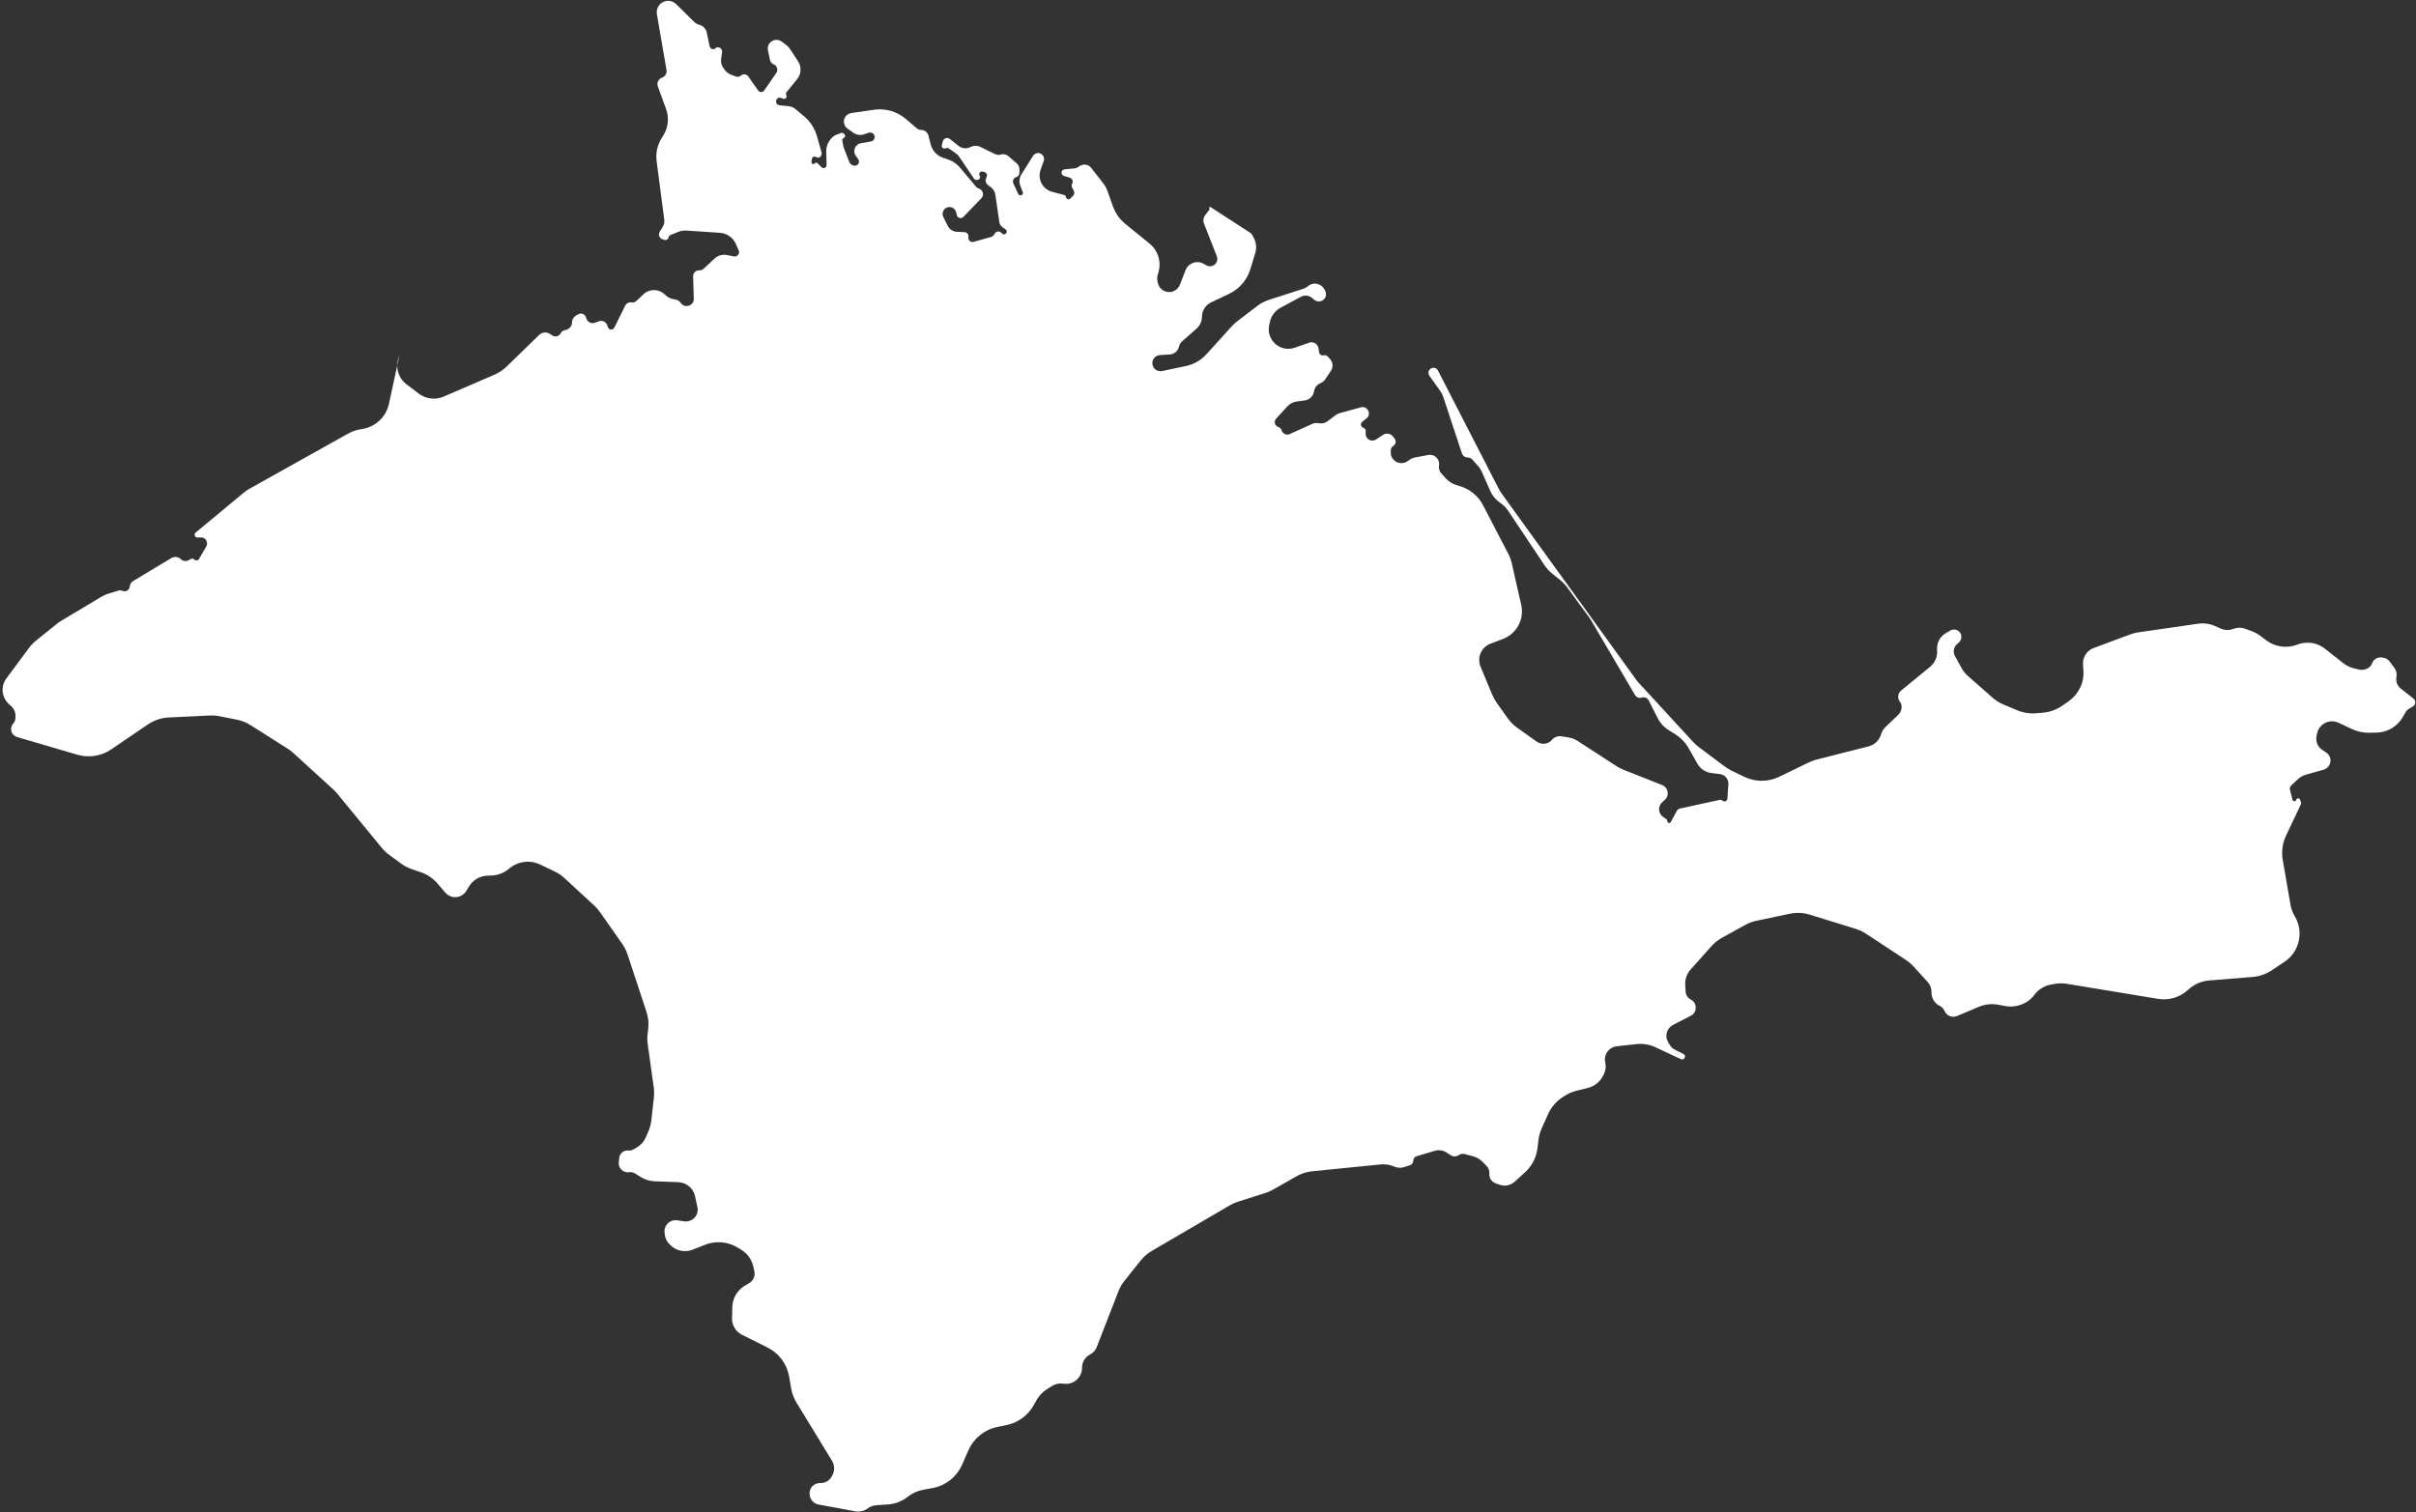 <svg width="599" height="375" viewBox="0 0 599 375" fill="none" xmlns="http://www.w3.org/2000/svg">
<rect x="0" y="0" width="599" height="375" fill="#333333" stroke="none"/>
<path d="M598.386 173.264C598.591 173.426 598.735 173.652 598.797 173.905C598.917 174.406 598.696 174.926 598.251 175.186L597.337 175.721C596.949 175.948 596.626 176.273 596.401 176.663L595.724 177.836C594.376 180.173 591.904 181.634 589.208 181.688L587.49 181.723C585.935 181.754 584.395 181.423 582.99 180.754L579.82 179.246C578.716 178.72 577.426 178.759 576.355 179.351C575.385 179.887 574.698 180.821 574.474 181.907L574.344 182.54C574.07 183.874 574.636 185.241 575.774 185.99L576.74 186.627C577.979 187.443 578.172 189.183 577.141 190.25C576.851 190.55 576.488 190.768 576.086 190.882L571.7 192.131C570.957 192.343 570.275 192.727 569.71 193.252L568.087 194.759C567.781 195.043 567.654 195.471 567.755 195.876L568.37 198.334C568.492 198.822 569.183 198.828 569.314 198.342C569.438 197.881 570.083 197.855 570.244 198.305L570.473 198.947C570.535 199.122 570.526 199.314 570.446 199.482L566.772 207.257C565.892 209.117 565.608 211.203 565.958 213.23L567.879 224.366C568.055 225.383 568.417 226.359 568.947 227.244C571.239 231.071 570.128 236.023 566.42 238.504L563.243 240.629C561.824 241.579 560.186 242.149 558.485 242.286L547.732 243.152C545.765 243.31 543.91 244.131 542.47 245.479C540.492 247.332 537.764 248.16 535.089 247.719L512.454 243.986C511.455 243.821 510.436 243.827 509.439 244.005L508.513 244.17C506.85 244.465 505.365 245.39 504.366 246.751C503.766 247.568 502.986 248.235 502.086 248.7L501.913 248.789C500.457 249.542 498.792 249.79 497.179 249.494L495.373 249.162C493.787 248.871 492.151 249.049 490.665 249.674L485.215 251.966C484.006 252.475 482.614 251.907 482.106 250.698C481.902 250.213 481.543 249.81 481.086 249.551L480.716 249.342C479.568 248.694 478.865 247.471 478.88 246.153L478.881 246.069C478.892 245.117 478.541 244.197 477.899 243.493L474.421 239.681C473.861 239.068 473.227 238.526 472.533 238.069L462.675 231.578C461.89 231.061 461.035 230.657 460.137 230.379L448.738 226.845C447.11 226.34 445.379 226.26 443.711 226.612L435.427 228.36C434.452 228.566 433.512 228.917 432.64 229.401L426.925 232.573C425.944 233.117 425.062 233.822 424.316 234.659L419.142 240.458C418.217 241.495 417.742 242.856 417.822 244.243L417.92 245.954C417.967 246.768 418.445 247.494 419.173 247.858C420.839 248.691 420.852 251.064 419.195 251.915L414.809 254.166C414.021 254.57 413.448 255.296 413.237 256.155C413.041 256.95 413.173 257.791 413.603 258.488L414.079 259.259C414.358 259.712 414.758 260.078 415.233 260.316L417.371 261.384C417.75 261.574 417.881 262.05 417.651 262.407C417.459 262.707 417.074 262.818 416.75 262.667L410.41 259.705C408.969 259.031 407.371 258.765 405.789 258.934L400.858 259.464C399.978 259.558 399.173 260.002 398.623 260.696C398.033 261.44 397.792 262.403 397.962 263.337L398.035 263.737C398.201 264.649 398.06 265.591 397.635 266.415L397.398 266.874C396.64 268.344 395.283 269.413 393.678 269.807L390.948 270.477C389.947 270.722 388.991 271.121 388.112 271.658L387.699 271.911C385.976 272.964 384.613 274.514 383.789 276.357L382.227 279.848C381.816 280.765 381.546 281.739 381.426 282.736L381.181 284.774C380.907 287.046 379.826 289.145 378.136 290.689L375.548 293.052C374.536 293.976 373.098 294.267 371.806 293.81L370.817 293.46C369.803 293.101 369.161 292.102 369.256 291.03C369.316 290.348 369.076 289.673 368.599 289.182L367.634 288.187C366.947 287.479 366.079 286.973 365.124 286.725L363.118 286.204C362.617 286.073 362.083 286.168 361.657 286.463C361.059 286.876 360.271 286.886 359.664 286.486L358.677 285.836C357.808 285.264 356.73 285.105 355.732 285.4L351.258 286.726C350.753 286.876 350.403 287.333 350.39 287.86C350.377 288.376 350.039 288.828 349.548 288.985L348.109 289.446C347.421 289.667 346.68 289.658 345.998 289.422L345.049 289.093C344.18 288.793 343.256 288.684 342.341 288.775L325.372 290.469C323.979 290.608 322.63 291.038 321.413 291.731L315.666 295.007C315.055 295.356 314.409 295.639 313.738 295.851L306.955 298.004C306.25 298.227 305.572 298.529 304.934 298.902L285.579 310.214C284.52 310.833 283.583 311.642 282.817 312.6L278.804 317.617C278.17 318.408 277.661 319.292 277.293 320.237L271.913 334.062C271.596 334.875 270.993 335.544 270.217 335.943C269.069 336.533 268.328 337.698 268.281 338.988L268.268 339.351C268.18 341.754 266.004 343.534 263.632 343.144C262.673 342.987 261.689 343.184 260.866 343.7L259.634 344.471C258.516 345.171 257.593 346.142 256.95 347.294L256.283 348.489C254.869 351.021 252.426 352.815 249.587 353.405L247.226 353.896C244.062 354.554 241.411 356.7 240.109 359.658L238.536 363.232C237.197 366.273 234.437 368.45 231.168 369.043L228.947 369.446C227.522 369.705 226.183 370.31 225.047 371.208C223.651 372.313 221.954 372.969 220.177 373.091L217.267 373.292C216.502 373.344 215.768 373.616 215.152 374.075C214.261 374.739 213.132 375.002 212.038 374.801L202.971 373.128C201.615 372.878 200.653 371.663 200.72 370.286L200.725 370.195C200.756 369.556 201.028 368.954 201.487 368.509C201.957 368.052 202.587 367.797 203.242 367.797H203.481C204.619 367.797 205.666 367.175 206.211 366.176L206.362 365.899C206.986 364.756 206.952 363.367 206.273 362.256L197.479 347.863C196.816 346.777 196.366 345.575 196.153 344.321L195.665 341.443C195.131 338.293 193.124 335.588 190.265 334.164L183.955 331.02C183.129 330.608 182.451 329.951 182.015 329.138C181.646 328.451 181.463 327.679 181.485 326.899L181.565 324.115C181.627 321.952 182.791 319.971 184.651 318.865L185.759 318.206C186.303 317.882 186.718 317.379 186.932 316.783C187.105 316.3 187.139 315.779 187.03 315.279L186.79 314.178C186.398 312.382 185.28 310.828 183.703 309.886L182.805 309.349C180.394 307.908 177.453 307.666 174.839 308.692L171.682 309.931C169.851 310.65 167.77 310.248 166.339 308.899L166.044 308.622C165.384 308 164.958 307.17 164.838 306.27L164.766 305.725C164.659 304.928 164.907 304.124 165.444 303.524C166.059 302.838 166.976 302.505 167.888 302.637L169.639 302.889C170.236 302.975 170.845 302.875 171.383 302.602C172.575 301.998 173.206 300.662 172.917 299.357L172.313 296.631C172.112 295.723 171.628 294.901 170.932 294.284C170.166 293.604 169.188 293.213 168.166 293.175L162.313 292.96C161.105 292.916 159.93 292.557 158.903 291.92L157.459 291.024C157.012 290.746 156.482 290.634 155.961 290.707C154.511 290.909 153.257 289.695 153.412 288.24L153.528 287.148C153.648 286.02 154.661 285.204 155.788 285.328C156.23 285.376 156.676 285.279 157.058 285.052L157.97 284.511C158.904 283.956 159.641 283.123 160.08 282.129L160.701 280.722C161.112 279.79 161.378 278.801 161.491 277.789L162.119 272.135C162.211 271.308 162.199 270.472 162.084 269.648L160.584 258.91C160.452 257.964 160.456 257.003 160.596 256.058L160.674 255.534C160.904 253.989 160.768 252.413 160.278 250.93L155.569 236.666C155.263 235.738 154.822 234.861 154.262 234.062L148.746 226.191C148.335 225.604 147.862 225.064 147.335 224.578L139.961 217.779C139.224 217.1 138.39 216.535 137.485 216.104L133.911 214.4C131.376 213.192 128.367 213.591 126.235 215.419C125.033 216.45 123.52 217.049 121.937 217.121L120.76 217.174C118.925 217.258 117.252 218.247 116.296 219.815L115.608 220.944C115.005 221.933 113.92 222.524 112.762 222.494C111.841 222.471 110.973 222.055 110.377 221.352L108.529 219.173C107.399 217.841 105.928 216.842 104.273 216.282L102.11 215.551C101.13 215.22 100.208 214.739 99.375 214.125L96.441 211.961C95.776 211.47 95.174 210.898 94.649 210.259L83.597 196.798C83.293 196.427 82.961 196.078 82.606 195.755L72.679 186.702C72.248 186.309 71.784 185.955 71.291 185.643L62.119 179.834C61.076 179.173 59.919 178.711 58.708 178.472L54.418 177.624C53.623 177.466 52.811 177.407 52.001 177.445L41.822 177.933C39.98 178.021 38.199 178.617 36.675 179.654L27.593 185.835C25.119 187.519 22.02 188.006 19.148 187.162L4.212 182.774C2.768 182.35 2.268 180.56 3.282 179.449C3.596 179.106 3.782 178.666 3.811 178.202L3.838 177.752C3.901 176.742 3.497 175.759 2.744 175.083L2.225 174.618C0.398 172.979 0.119 170.219 1.581 168.248L7.18 160.704C7.683 160.025 8.27 159.414 8.927 158.883L14.577 154.32L25.16 147.985C25.735 147.642 26.35 147.371 26.991 147.181L29.432 146.457C29.732 146.368 30.055 146.392 30.339 146.524C31.09 146.875 31.972 146.431 32.137 145.618L32.224 145.19C32.315 144.743 32.589 144.355 32.979 144.12L42.482 138.404C43.202 137.971 44.117 138.048 44.755 138.594L44.944 138.757C45.443 139.184 46.154 139.26 46.731 138.947L47.331 138.622C47.616 138.468 47.969 138.527 48.189 138.765C48.511 139.114 49.08 139.053 49.32 138.643L51.128 135.565C51.397 135.107 51.407 134.543 51.154 134.076L51.096 133.968C50.859 133.53 50.395 133.263 49.897 133.278L48.981 133.306C48.485 133.321 48.131 132.83 48.304 132.365C48.346 132.25 48.418 132.148 48.513 132.069L60.389 122.219C60.858 121.83 61.361 121.485 61.893 121.187L86.335 107.522C87.262 107.004 88.272 106.649 89.319 106.475L89.91 106.376C92.399 105.961 94.549 104.399 95.711 102.158C96.039 101.526 96.281 100.853 96.432 100.157L99.099 87.8L98.725 89.073C98.284 90.571 98.471 92.184 99.242 93.543C99.625 94.218 100.141 94.809 100.759 95.281L103.792 97.592C104.595 98.205 105.536 98.612 106.532 98.778C107.709 98.974 108.917 98.826 110.012 98.353L122.608 92.912C123.723 92.43 124.741 91.749 125.612 90.903L133.686 83.055C134.393 82.369 135.478 82.258 136.309 82.787L136.976 83.213C137.682 83.663 138.622 83.403 138.997 82.654C139.174 82.299 139.493 82.035 139.874 81.927L140.442 81.766C141.263 81.534 141.829 80.785 141.829 79.932C141.829 79.268 142.175 78.651 142.742 78.305L143.307 77.961C143.482 77.854 143.68 77.789 143.885 77.77C144.521 77.712 145.11 78.11 145.294 78.722L145.366 78.963C145.64 79.877 146.629 80.369 147.523 80.037L148.478 79.683C149.315 79.372 150.245 79.807 150.543 80.648L150.724 81.158C150.851 81.514 151.193 81.747 151.571 81.733C151.888 81.721 152.173 81.536 152.314 81.252L155.01 75.792C155.295 75.214 155.925 74.892 156.56 74.998C157.012 75.073 157.473 74.932 157.806 74.616L159.521 72.989C161.038 71.549 163.44 71.606 164.901 73.102C165.423 73.637 166.095 74.007 166.826 74.161L167.625 74.328C168.085 74.424 168.488 74.699 168.747 75.091C169.737 76.592 172.073 75.85 172.016 74.054L171.841 68.538C171.814 67.683 172.527 66.988 173.381 67.037C173.779 67.06 174.168 66.92 174.459 66.648L177.175 64.114C177.989 63.353 179.12 63.032 180.213 63.251L181.931 63.594C182.405 63.689 182.884 63.463 183.112 63.037C183.273 62.738 183.285 62.38 183.146 62.071L182.427 60.473C181.722 58.904 180.208 57.851 178.492 57.736L170.232 57.184C169.549 57.138 168.864 57.244 168.226 57.495L166.248 58.27C165.989 58.372 165.801 58.6 165.75 58.873C165.659 59.359 165.157 59.65 164.691 59.487L164.212 59.32C163.467 59.06 163.149 58.182 163.555 57.506L164.36 56.164C164.652 55.677 164.771 55.106 164.697 54.543L162.794 39.948C162.53 37.925 162.993 35.873 164.101 34.159L164.378 33.73C165.669 31.732 165.948 29.244 165.133 27.01L163.104 21.452C162.778 20.559 163.241 19.572 164.136 19.253C164.92 18.973 165.389 18.17 165.247 17.35L162.864 3.508C162.6 1.97 163.632 0.509 165.17 0.245C166.066 0.091 166.982 0.379 167.63 1.018L172.138 5.462C172.468 5.787 172.879 6.017 173.328 6.127C174.287 6.362 175.026 7.127 175.228 8.093L175.942 11.506C176.081 12.17 176.893 12.425 177.386 11.959C177.633 11.726 177.993 11.658 178.308 11.786L178.404 11.825C178.843 12.004 179.104 12.46 179.034 12.929L178.789 14.565C178.668 15.377 178.871 16.204 179.354 16.868L179.706 17.353C180.095 17.888 180.633 18.296 181.252 18.527L182.463 18.979C182.888 19.138 183.365 19.048 183.704 18.746C184.249 18.26 185.097 18.358 185.517 18.956L187.968 22.448C188.075 22.602 188.228 22.718 188.404 22.783C188.796 22.925 189.235 22.785 189.471 22.442L192.462 18.099C192.989 17.333 192.663 16.277 191.796 15.942C191.343 15.767 191.009 15.376 190.908 14.9L190.395 12.491C190.211 11.63 190.57 10.743 191.301 10.252C192.056 9.744 193.048 9.765 193.782 10.304L194.865 11.101C195.254 11.387 195.589 11.74 195.855 12.144L197.856 15.188C198.26 15.802 198.475 16.522 198.475 17.258C198.475 18.125 198.176 18.966 197.628 19.638L195.001 22.863C194.837 23.063 194.813 23.343 194.939 23.569C195.222 24.077 194.727 24.665 194.178 24.472L193.582 24.263C193.071 24.083 192.522 24.409 192.434 24.944L192.422 25.021C192.335 25.554 192.715 26.05 193.252 26.104L195.53 26.334C196.146 26.396 196.728 26.642 197.203 27.039L199.348 28.835C200.887 30.124 202.002 31.846 202.549 33.777L203.695 37.824C203.76 38.05 203.738 38.293 203.636 38.505L203.566 38.651C203.366 39.065 202.861 39.229 202.456 39.011L202.26 38.906C201.866 38.694 201.381 38.935 201.311 39.377L201.186 40.166C201.112 40.631 201.711 40.884 201.993 40.507C202.158 40.288 202.479 40.265 202.673 40.459L203.692 41.477C203.965 41.75 204.403 41.763 204.692 41.507C204.852 41.364 204.941 41.159 204.936 40.945L204.856 37.539C204.831 36.442 205.212 35.374 205.928 34.542L206.182 34.247C206.487 33.892 206.874 33.618 207.309 33.447L208.443 33.003C208.675 32.911 208.938 32.949 209.136 33.1L209.294 33.221C209.653 33.497 209.585 34.057 209.171 34.239C208.914 34.351 208.771 34.626 208.826 34.9L209.115 36.348C209.143 36.488 209.184 36.625 209.236 36.758L210.581 40.19C210.755 40.632 211.141 40.956 211.607 41.049L211.751 41.078C211.999 41.127 212.257 41.083 212.474 40.953C212.981 40.648 213.123 39.977 212.781 39.494L212.173 38.631C211.326 37.432 212.019 35.76 213.465 35.511L215.928 35.087C216.815 34.934 217.171 33.853 216.548 33.203C216.246 32.888 215.787 32.776 215.374 32.918L214.252 33.301C213.351 33.61 212.356 33.468 211.576 32.921L210.135 31.909C209.171 31.232 208.935 29.903 209.607 28.936C209.945 28.45 210.468 28.126 211.054 28.04L216.652 27.218C219.515 26.798 222.42 27.639 224.616 29.523L227.249 31.783C227.577 32.064 227.992 32.222 228.423 32.231C229.261 32.248 229.984 32.823 230.19 33.635L230.734 35.782C231.133 37.354 232.302 38.615 233.839 39.132L234.963 39.509C236.178 39.917 237.256 40.654 238.078 41.636L241.991 46.313C242.172 46.529 242.413 46.688 242.683 46.77C243.719 47.083 244.059 48.38 243.309 49.16L238.852 53.794C238.645 54.009 238.349 54.116 238.052 54.083C237.646 54.038 237.313 53.741 237.221 53.343L237.065 52.669C236.876 51.848 236.115 51.288 235.275 51.35C234.063 51.44 233.331 52.73 233.874 53.817L234.968 56.004C235.402 56.874 236.274 57.44 237.245 57.485L239.123 57.571C239.751 57.6 240.211 58.176 240.098 58.795C239.96 59.552 240.663 60.191 241.403 59.982L245.66 58.782C245.971 58.695 246.243 58.502 246.431 58.238L246.742 57.798C247.076 57.326 247.751 57.26 248.171 57.659L248.454 57.929C248.797 58.256 249.36 58.139 249.545 57.703C249.67 57.409 249.573 57.068 249.312 56.885L248.537 56.339C248.122 56.046 247.845 55.596 247.771 55.093L246.771 48.258C246.667 47.551 246.292 46.913 245.724 46.48L244.894 45.847C244.422 45.487 244.244 44.86 244.456 44.305L244.652 43.791C244.833 43.317 244.56 42.79 244.067 42.665L243.615 42.55C243.028 42.402 242.563 43.05 242.892 43.558C243.133 43.931 242.949 44.431 242.523 44.558L242.359 44.606C242.026 44.705 241.668 44.577 241.474 44.29L237.87 38.954C237.599 38.552 237.254 38.205 236.855 37.93L235.21 36.797C234.998 36.651 234.721 36.638 234.497 36.764C233.978 37.055 233.364 36.582 233.513 36.007L233.759 35.05C233.958 34.279 234.885 33.97 235.506 34.466L237.643 36.171C238.489 36.847 239.654 36.963 240.617 36.467C241.388 36.069 242.302 36.059 243.082 36.441L246.731 38.223C247.172 38.438 247.679 38.476 248.148 38.328C248.779 38.127 249.469 38.268 249.971 38.7L252.014 40.454C252.5 40.871 252.775 41.482 252.764 42.122L252.752 42.883C252.744 43.374 252.417 43.802 251.945 43.94C251.287 44.132 250.954 44.864 251.242 45.486L252.458 48.112C252.635 48.495 253.139 48.584 253.438 48.286C253.607 48.116 253.661 47.862 253.574 47.638L252.971 46.083C252.61 45.151 252.71 44.103 253.24 43.257L256.122 38.656C256.604 37.888 257.656 37.727 258.344 38.317C258.812 38.719 258.983 39.368 258.773 39.948L257.994 42.102C257.677 42.977 257.661 43.934 257.949 44.82C258.389 46.17 259.483 47.205 260.855 47.569L263.869 48.368C264.111 48.432 264.289 48.64 264.314 48.889C264.366 49.392 264.975 49.612 265.336 49.258L266.034 48.574C266.376 48.238 266.454 47.716 266.225 47.295L265.82 46.548C265.651 46.237 265.652 45.862 265.823 45.552C266.142 44.975 265.848 44.251 265.217 44.06L263.775 43.622C263.376 43.501 263.128 43.104 263.192 42.692C263.251 42.314 263.56 42.024 263.942 41.989L266.346 41.768C266.769 41.729 267.172 41.566 267.503 41.298C268.44 40.541 269.816 40.699 270.557 41.649L273.509 45.433C273.959 46.01 274.314 46.656 274.56 47.344L275.927 51.163C276.543 52.885 277.62 54.404 279.039 55.557L285.018 60.41C287.076 62.081 287.955 64.808 287.261 67.365L287.01 68.289C286.863 68.831 286.863 69.402 287.009 69.944L287.114 70.331C287.596 72.117 289.625 72.977 291.245 72.083C291.828 71.761 292.281 71.245 292.523 70.624L293.937 67.002C294.632 65.221 296.745 64.47 298.408 65.412L299.106 65.807C299.695 66.141 300.42 66.119 300.988 65.752C301.713 65.283 302.008 64.368 301.693 63.563L298.507 55.437C298.232 54.735 298.347 53.941 298.809 53.346L299.857 51.995C299.926 51.905 299.917 51.777 299.836 51.698C299.643 51.51 299.887 51.204 300.113 51.35L309.973 57.726C310.173 57.855 310.337 58.034 310.448 58.245L310.871 59.043C311.473 60.179 311.599 61.508 311.224 62.737L309.993 66.766C309.172 69.456 307.255 71.676 304.714 72.88L300.286 74.98C298.9 75.637 298.012 77.026 297.996 78.559C297.985 79.7 297.488 80.781 296.63 81.533L293.103 84.623C292.704 84.972 292.425 85.44 292.308 85.958C292.062 87.049 291.124 87.845 290.008 87.911L287.587 88.055C286.19 88.137 285.305 89.59 285.872 90.869C286.256 91.735 287.192 92.214 288.119 92.019L294.034 90.774C295.989 90.362 297.764 89.343 299.105 87.861L305.367 80.944C305.775 80.493 306.222 80.081 306.705 79.712L311.672 75.912C312.58 75.217 313.601 74.683 314.69 74.333L323.143 71.617C323.473 71.511 323.782 71.349 324.057 71.137L324.391 70.88C325.659 69.903 327.499 70.272 328.291 71.663L328.537 72.094C328.852 72.648 328.848 73.328 328.525 73.878C327.972 74.82 326.708 75.046 325.862 74.355L325.254 73.858C324.484 73.229 323.411 73.127 322.537 73.598L317.492 76.319C316.104 77.067 315.122 78.396 314.814 79.942L314.66 80.713C313.927 84.39 317.471 87.47 321.01 86.231L324.576 84.983C325.632 84.614 326.76 85.306 326.909 86.414L327.03 87.319C327.106 87.891 327.667 88.266 328.225 88.119C328.573 88.028 328.942 88.138 329.183 88.406L329.764 89.055C330.494 89.868 330.577 91.073 329.967 91.979L328.552 94.081C328.264 94.508 327.855 94.841 327.378 95.036C326.538 95.379 325.937 96.135 325.793 97.031L325.787 97.073C325.6 98.238 324.672 99.143 323.502 99.301L321.512 99.57C320.606 99.692 319.771 100.128 319.154 100.803L316.387 103.826C315.759 104.511 316.052 105.616 316.937 105.901C317.326 106.026 317.631 106.33 317.758 106.719L317.783 106.795C318.048 107.606 318.958 108.007 319.735 107.657L325.315 105.14C325.832 104.906 326.409 104.843 326.964 104.959C327.72 105.116 328.507 104.94 329.123 104.476L331.184 102.924C331.459 102.717 331.771 102.564 332.102 102.473L337.396 101.019C339.038 100.569 340.126 102.685 338.804 103.758L337.722 104.636C337.201 105.059 337.365 105.893 338.009 106.086C338.371 106.195 338.615 106.533 338.604 106.911L338.586 107.546C338.548 108.892 340.039 109.725 341.165 108.985L342.907 107.841C343.707 107.315 344.777 107.495 345.362 108.253L345.773 108.785C346.225 109.372 346.063 110.222 345.427 110.6C345.06 110.819 344.832 111.212 344.824 111.639L344.812 112.282C344.801 112.953 345.071 113.598 345.558 114.06L345.638 114.135C346.556 115.005 347.962 115.101 348.99 114.365L349.467 114.023C349.865 113.738 350.32 113.544 350.801 113.454L354.114 112.834C355.678 112.541 357.053 113.902 356.777 115.47C356.654 116.164 356.86 116.875 357.334 117.397L358.467 118.646C359.156 119.404 360.035 119.964 361.014 120.266L362.027 120.578C364.48 121.336 366.526 123.045 367.709 125.323L373.95 137.346C374.343 138.104 374.638 138.909 374.827 139.743L377.16 150.038C377.657 152.229 377.114 154.527 375.689 156.265C374.882 157.249 373.831 158.005 372.641 158.456L369.52 159.64C368.716 159.945 368.022 160.484 367.526 161.187C366.675 162.396 366.503 163.958 367.072 165.323L369.987 172.317C370.271 172.999 370.63 173.648 371.057 174.251L373.777 178.091C374.425 179.005 375.221 179.804 376.134 180.455L381.004 183.925C381.558 184.319 382.236 184.501 382.913 184.436L383.017 184.426C383.695 184.361 384.319 184.029 384.753 183.504C385.335 182.8 386.248 182.457 387.15 182.604L388.936 182.896C389.716 183.024 390.462 183.312 391.125 183.742L400.777 189.998C401.331 190.357 401.919 190.66 402.533 190.903L412.104 194.695C412.478 194.843 412.804 195.091 413.046 195.412C413.728 196.315 413.61 197.59 412.773 198.352L412.096 198.969C410.996 199.971 411.107 201.735 412.324 202.591L413.187 203.198C413.319 203.291 413.392 203.446 413.381 203.607C413.345 204.101 414.008 204.294 414.243 203.859L415.746 201.084C415.904 200.792 416.182 200.584 416.507 200.513L426.387 198.365C426.622 198.314 426.868 198.382 427.043 198.547C427.493 198.969 428.231 198.68 428.274 198.064L428.519 194.527C428.608 193.246 427.677 192.119 426.402 191.965L424.315 191.712C422.857 191.536 421.569 190.677 420.845 189.399L418.702 185.612C417.875 184.153 416.695 182.925 415.27 182.041L413.687 181.059C412.552 180.355 411.632 179.354 411.026 178.163L408.761 173.709C408.441 173.082 407.714 172.778 407.044 172.993C406.405 173.198 405.71 172.933 405.369 172.355L394.205 153.383L388.562 145.685C388.042 144.976 387.431 144.338 386.744 143.788L384.945 142.35C384.143 141.708 383.445 140.947 382.875 140.093L373.911 126.665C373.401 125.901 372.746 125.244 371.983 124.731C370.875 123.987 370.002 122.943 369.465 121.721L367.442 117.117C367.184 116.529 366.834 115.985 366.407 115.506L365.039 113.973C364.749 113.649 364.335 113.463 363.9 113.463C363.241 113.463 362.657 113.041 362.45 112.415L357.812 98.389C357.646 97.886 357.405 97.412 357.098 96.98L354.393 93.182C353.954 92.565 354.162 91.702 354.835 91.353C355.447 91.036 356.2 91.277 356.515 91.89L371.558 121.174C371.788 121.622 372.052 122.052 372.347 122.461L405.909 168.918L419.754 183.985C420.17 184.437 420.626 184.85 421.117 185.218L427.618 190.094C428.125 190.474 428.667 190.805 429.237 191.083L432.395 192.622C435.153 193.966 438.377 193.969 441.138 192.63L448.489 189.066C449.097 188.771 449.735 188.539 450.39 188.372L463.289 185.097C464.76 184.723 465.926 183.603 466.357 182.147C466.571 181.426 466.97 180.774 467.514 180.255L470.649 177.265C471.058 176.875 471.326 176.36 471.411 175.801L471.448 175.56C471.531 175.015 471.384 174.46 471.043 174.027C470.371 173.175 470.505 171.942 471.345 171.254L478.523 165.373C479.72 164.392 480.372 162.895 480.275 161.35L480.258 161.088C480.155 159.442 480.984 157.878 482.405 157.039L483.538 156.371C484.045 156.072 484.665 156.036 485.203 156.274C486.394 156.802 486.663 158.372 485.717 159.266L485.126 159.825C484.341 160.567 484.159 161.747 484.684 162.692L486.404 165.788C486.788 166.479 487.287 167.099 487.88 167.622L493.978 172.993C494.786 173.705 495.704 174.281 496.695 174.7L500.089 176.134C501.573 176.762 503.186 177.021 504.792 176.89L506.43 176.757C508.215 176.612 509.929 175.99 511.392 174.956L512.886 173.9C513.686 173.335 514.384 172.638 514.95 171.839L515.067 171.674C516.118 170.192 516.639 168.399 516.545 166.584L516.447 164.703C516.385 163.516 516.851 162.363 517.719 161.552C518.107 161.189 518.564 160.906 519.063 160.72L528.157 157.332C528.824 157.084 529.516 156.907 530.22 156.806L544.956 154.681C546.398 154.473 547.869 154.676 549.2 155.268L550.574 155.878C551.578 156.325 552.718 156.352 553.742 155.953C554.685 155.587 555.731 155.58 556.679 155.934L558.265 156.527C559.031 156.813 559.752 157.207 560.406 157.698L561.891 158.812C564.064 160.442 566.917 160.853 569.462 159.903L569.661 159.829C570.597 159.48 571.597 159.335 572.593 159.405C573.993 159.502 575.331 160.019 576.433 160.887L580.987 164.472C581.751 165.074 582.636 165.503 583.581 165.731L584.913 166.053C585.52 166.199 586.158 166.138 586.725 165.879L586.955 165.774C587.499 165.526 587.919 165.066 588.116 164.501C588.457 163.526 589.431 162.92 590.456 163.045L590.753 163.081C591.453 163.166 592.088 163.536 592.508 164.103L593.644 165.636C594.128 166.289 594.313 167.117 594.153 167.913C593.941 168.974 594.341 170.063 595.189 170.734L598.386 173.264Z" fill="white"/>
</svg>
